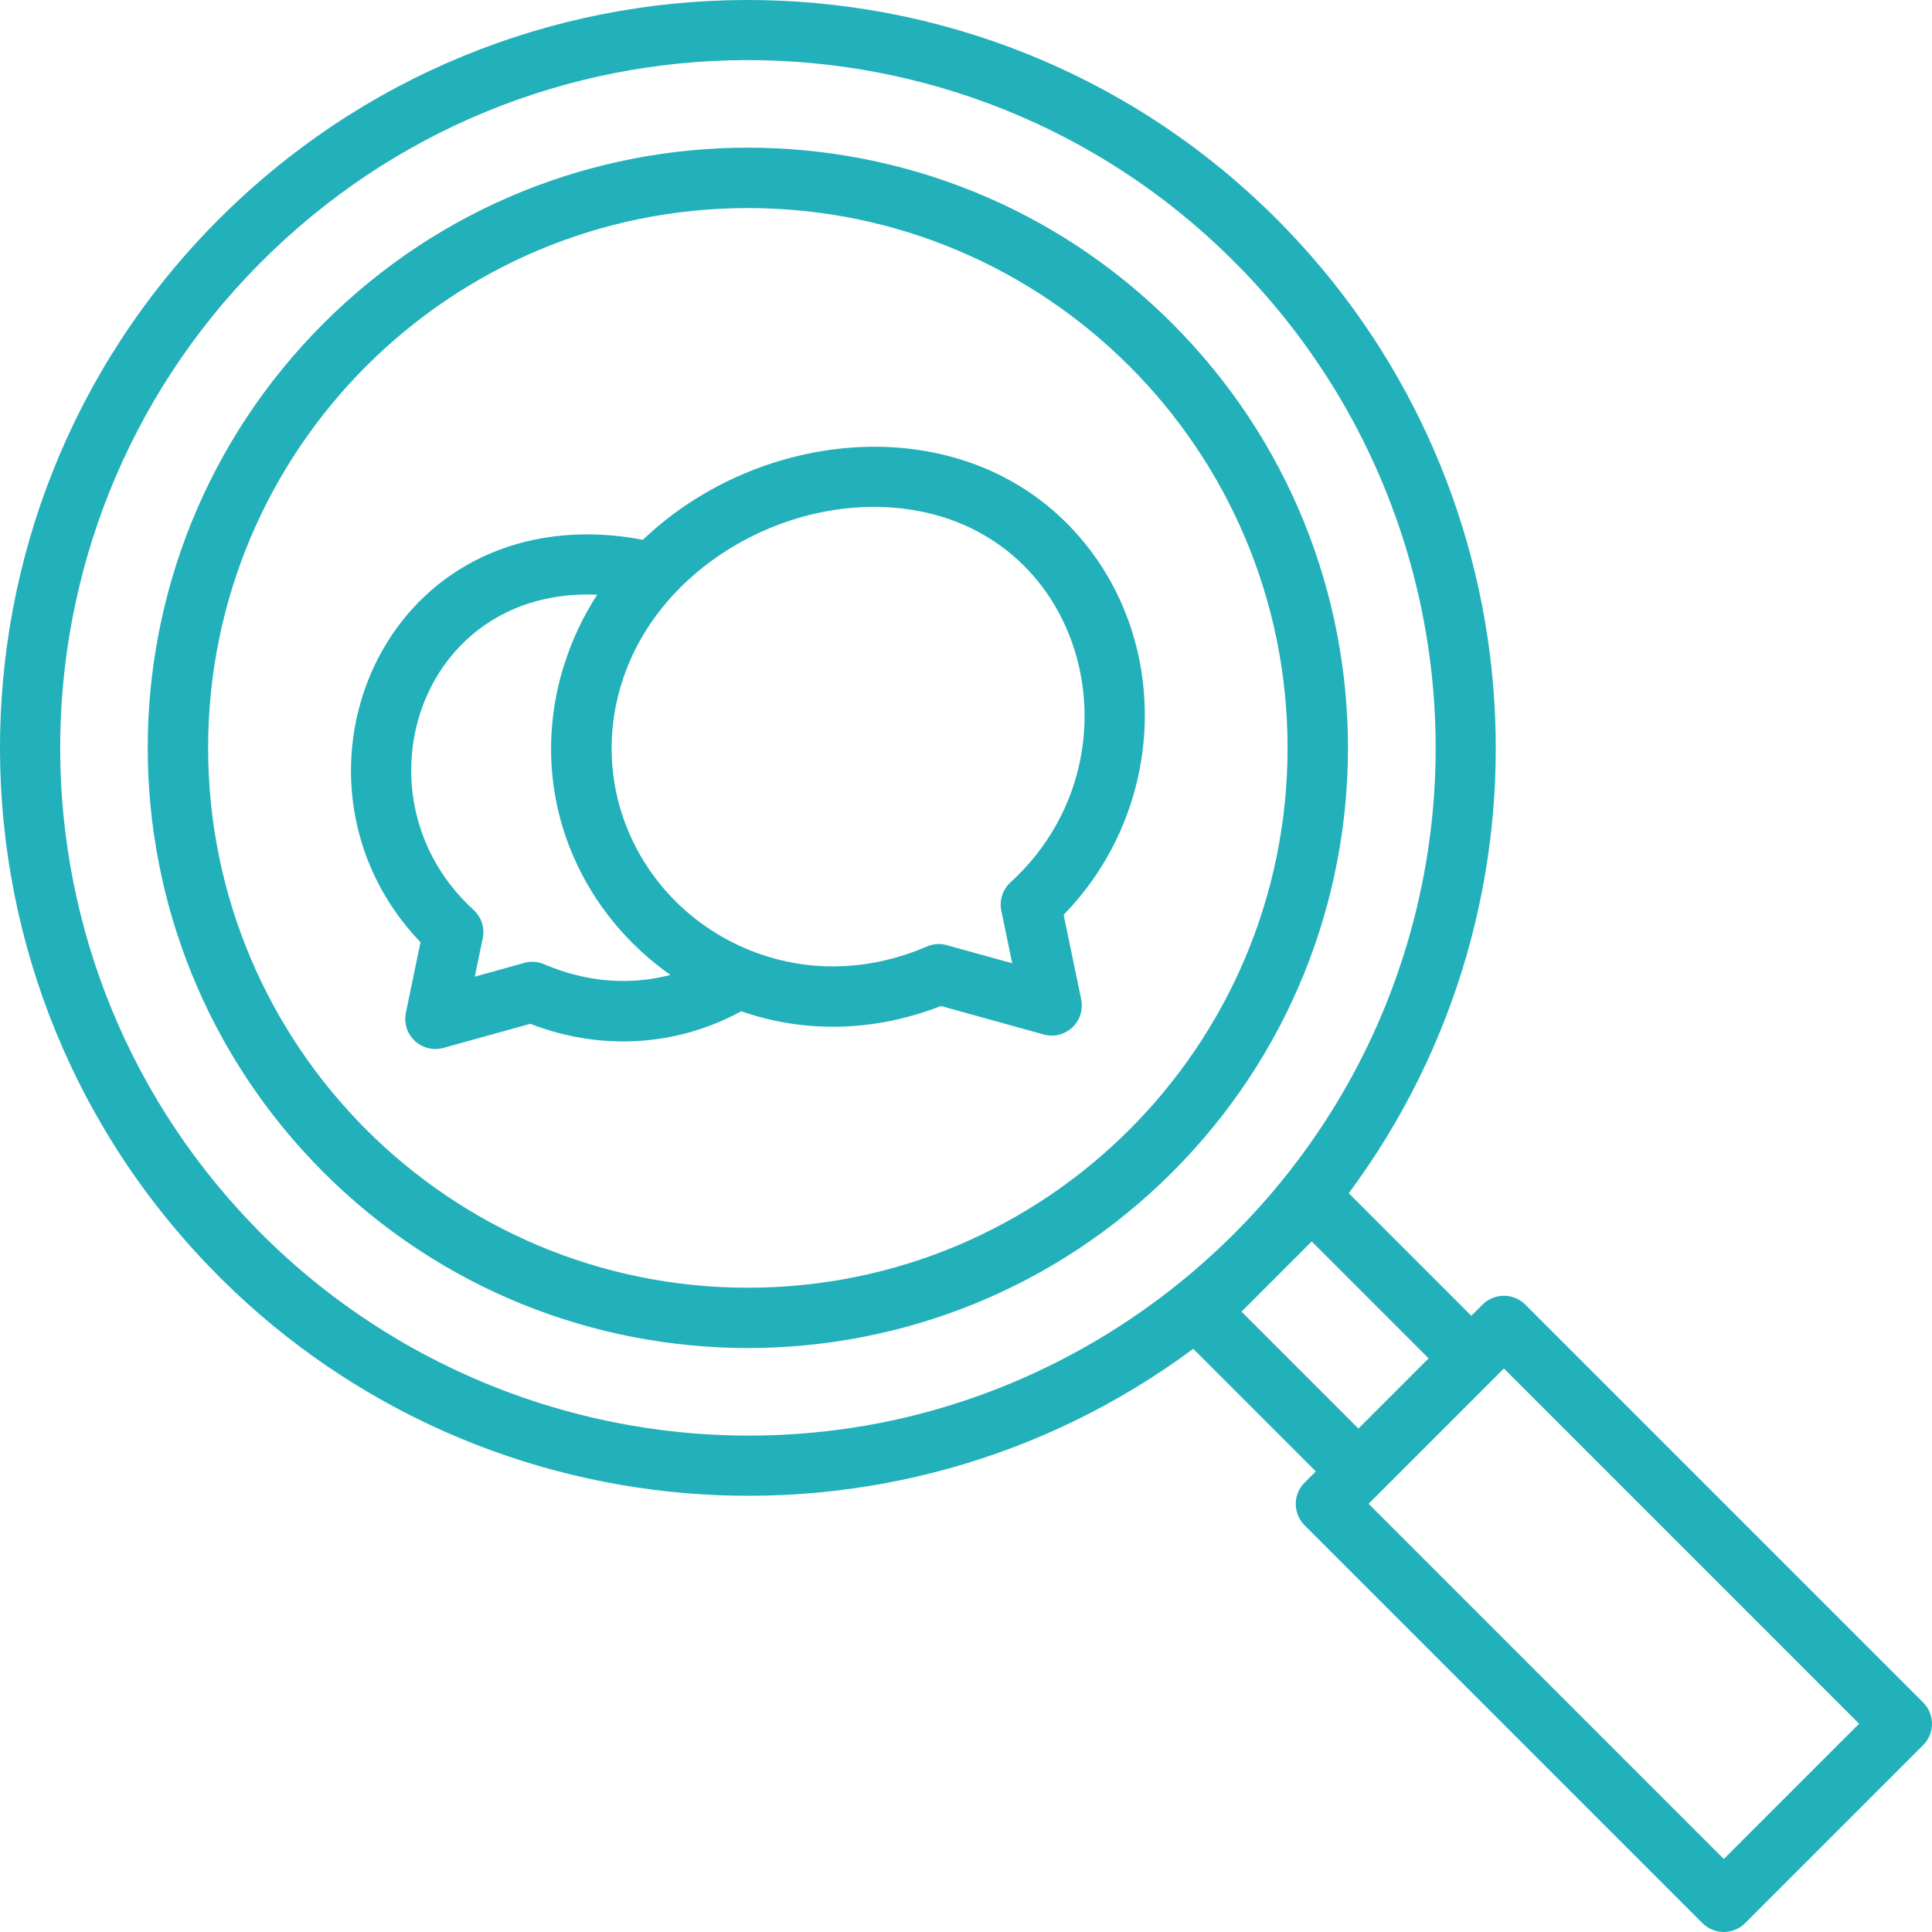 <?xml version="1.0" encoding="UTF-8"?> <svg xmlns="http://www.w3.org/2000/svg" width="65" height="65" viewBox="0 0 65 65" fill="none"><path fill-rule="evenodd" clip-rule="evenodd" d="M7.018 42.589C-2.61 32.569 -2.293 16.645 7.73 7.016C17.75 -2.61 33.679 -2.292 43.305 7.731C51.824 16.598 52.677 30.31 45.377 40.145L49.501 44.27L49.879 43.892C50.276 43.495 50.919 43.495 51.316 43.892L64.702 57.278C65.099 57.675 65.099 58.318 64.702 58.712L58.713 64.702C58.315 65.099 57.673 65.099 57.278 64.702L43.892 51.316C43.495 50.919 43.495 50.276 43.892 49.881L44.27 49.503L40.146 45.379C29.994 52.911 15.797 51.727 7.021 42.593L7.018 42.589ZM20.912 22.987C19.679 26.982 21.977 30.996 25.834 32.185C27.461 32.687 29.321 32.646 31.188 31.843C31.431 31.738 31.693 31.738 31.922 31.818L34.055 32.408L33.688 30.637C33.613 30.276 33.743 29.917 33.997 29.686C38.331 25.729 36.772 18.526 31.177 17.249C27.058 16.311 22.197 18.829 20.915 22.987L20.912 22.987ZM20.004 17.98C12.396 17.798 9.273 26.613 14.147 31.7L13.662 34.045C13.488 34.823 14.194 35.455 14.917 35.256L17.841 34.445C19.091 34.928 20.338 35.099 21.53 35.019C22.749 34.936 23.905 34.586 24.937 34.023C25.654 34.271 26.407 34.437 27.177 34.506C28.614 34.635 30.134 34.44 31.657 33.846L35.114 34.804C35.837 35.005 36.543 34.371 36.369 33.593L35.785 30.776C39.277 27.195 39.44 21.481 36.16 17.886C32.347 13.709 25.577 14.385 21.629 18.162C21.094 18.057 20.55 17.997 20.007 17.983L20.004 17.98ZM18.975 22.391C19.24 21.536 19.618 20.739 20.092 20.008C14.042 19.751 11.819 26.858 15.932 30.613C16.186 30.845 16.316 31.203 16.241 31.565L15.974 32.859L17.571 32.415C17.803 32.335 18.062 32.337 18.305 32.44C19.712 33.044 21.171 33.162 22.556 32.801C21.124 31.794 19.977 30.406 19.284 28.795C18.462 26.886 18.269 24.665 18.972 22.386L18.975 22.391ZM45.703 48.063L48.064 45.701L44.13 41.767L41.769 44.129L45.703 48.063ZM41.846 9.132C32.996 -0.08 18.354 -0.383 9.135 8.473C-0.079 17.323 -0.38 31.962 8.476 41.182C13.574 46.49 21.003 49.133 28.469 48.066C36.707 46.888 43.814 41.232 46.798 33.358C49.968 25.001 48.037 15.577 41.844 9.129L41.846 9.132ZM48.53 48.108L46.045 50.593L57.996 62.545L62.548 57.993L50.597 46.041L48.53 48.108ZM25.16 7C15.132 7 7.002 15.131 7.002 25.162C7.002 35.191 15.132 43.324 25.16 43.324C35.188 43.324 43.319 35.193 43.319 25.162C43.319 15.134 35.188 7 25.16 7ZM10.883 10.882C2.999 18.767 2.999 31.552 10.883 39.44C18.768 47.324 31.553 47.324 39.437 39.44C47.322 31.555 47.322 18.77 39.437 10.882C31.553 2.997 18.768 2.997 10.883 10.882Z" fill="#22b0ba"></path></svg> 